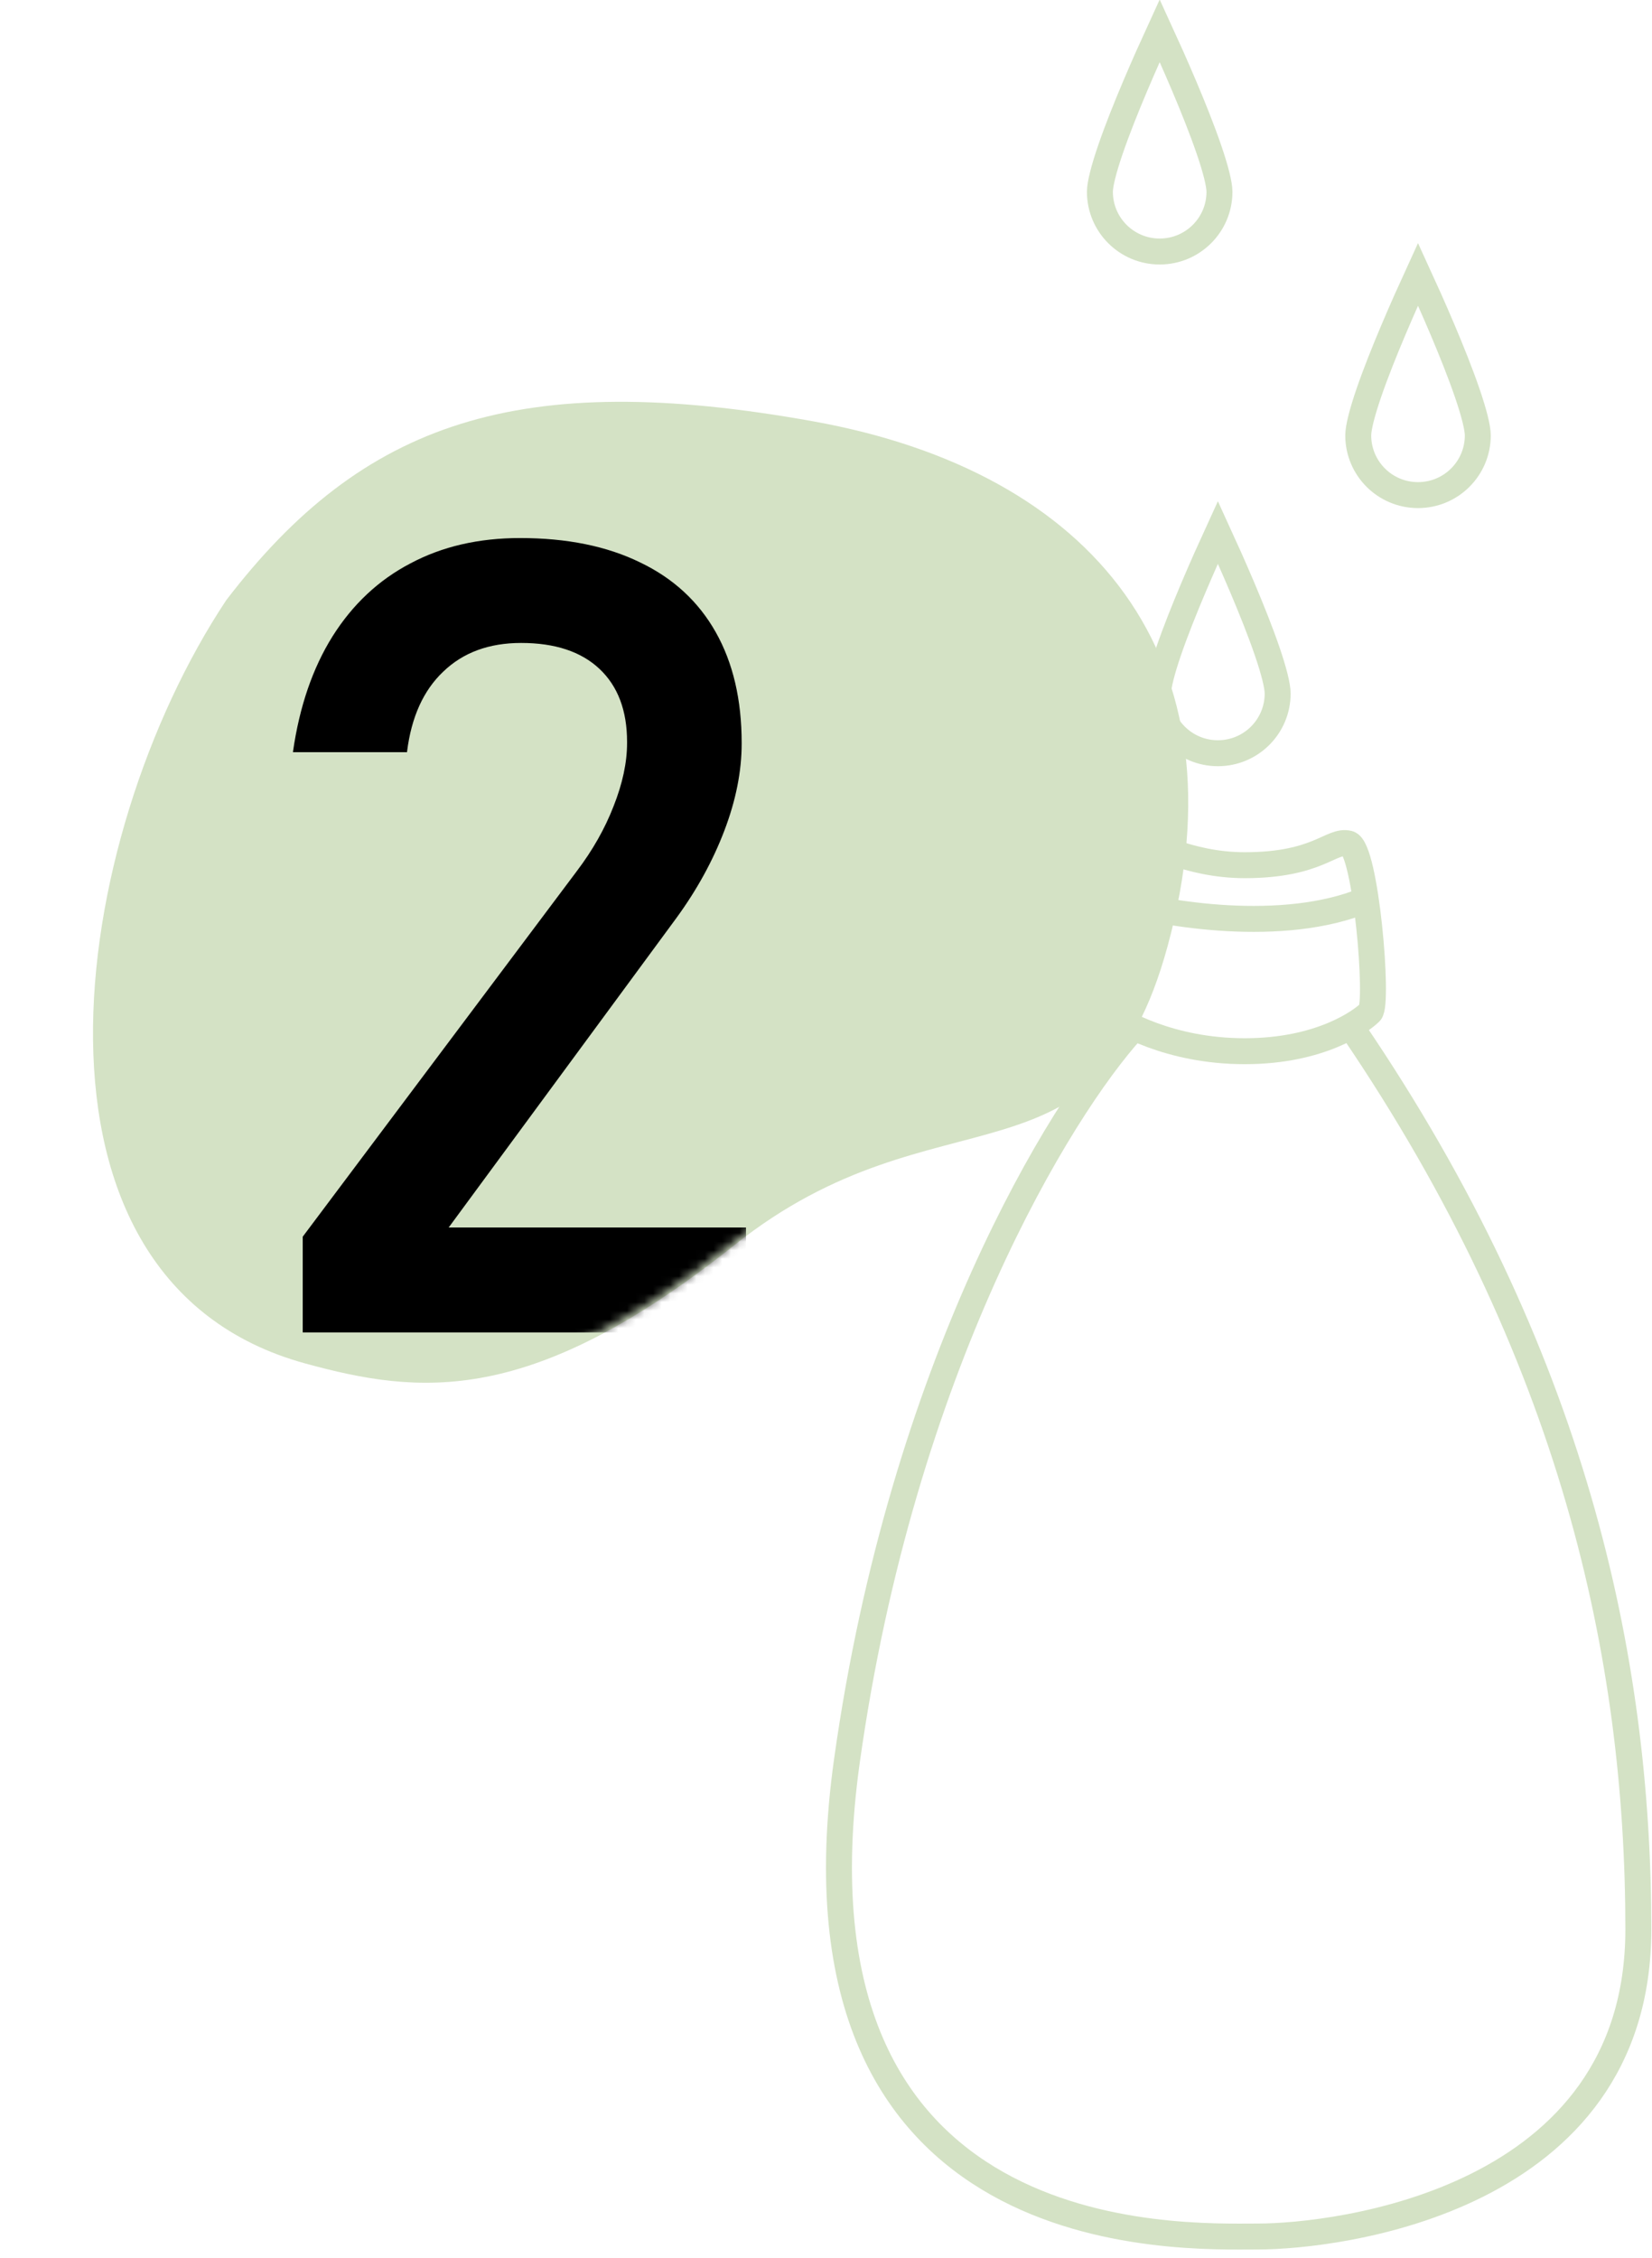 <?xml version="1.0" encoding="UTF-8"?> <svg xmlns="http://www.w3.org/2000/svg" width="191" height="261" viewBox="0 0 191 261" fill="none"> <path d="M35.31 157.596C0.343 148.045 7.855 96.932 26.159 69.368C41.947 48.759 59.959 42.552 94.077 48.709C126.351 54.534 144.128 75.921 134.986 109.393C126.962 138.768 108.531 125.094 84.923 143.9C61.315 162.705 48.441 161.182 35.31 157.596Z" fill="#D4E2C5"></path> <mask id="mask0_81_1264" style="mask-type:alpha" maskUnits="userSpaceOnUse" x="10" y="46" width="128" height="114"> <path d="M35.31 157.228C0.342 147.677 7.855 96.564 26.159 69C41.947 48.391 59.959 42.184 94.076 48.341C126.35 54.166 144.127 75.553 134.985 109.025C126.962 138.4 108.531 124.726 84.923 143.532C61.315 162.337 48.441 160.815 35.31 157.228Z" fill="#D4E2C5"></path> </mask> <g mask="url(#mask0_81_1264)"> <path d="M35 142.938L66.688 100.688C68.521 98.271 69.938 95.771 70.938 93.188C71.98 90.563 72.5 88.126 72.5 85.876V85.751C72.5 82.126 71.438 79.313 69.313 77.313C67.188 75.313 64.167 74.313 60.25 74.313C56.542 74.313 53.542 75.417 51.25 77.626C48.959 79.792 47.563 82.876 47.063 86.876V86.938H33.875V86.876C34.625 81.667 36.146 77.23 38.438 73.563C40.771 69.855 43.771 67.042 47.438 65.126C51.105 63.167 55.334 62.188 60.125 62.188C65.542 62.188 70.167 63.126 74 65.001C77.834 66.834 80.75 69.521 82.75 73.063C84.75 76.605 85.75 80.876 85.75 85.876V85.938C85.75 89.146 85.084 92.501 83.75 96.001C82.417 99.501 80.563 102.875 78.188 106.125L51.875 141.875H86.25V154H35V142.938Z" fill="black"></path> </g> <g style="mix-blend-mode:multiply"> <path d="M140.809 61.531C141.588 63.228 142.611 65.504 143.634 67.916C144.679 70.383 145.715 72.973 146.487 75.222C147.286 77.547 147.72 79.284 147.72 80.157C147.72 83.97 144.631 87.059 140.809 87.059C136.988 87.059 133.898 83.97 133.898 80.157C133.898 79.284 134.332 77.547 135.131 75.222C135.903 72.973 136.939 70.383 137.984 67.916C139.007 65.504 140.03 63.228 140.809 61.531Z" stroke="#D4E2C5" stroke-width="3"></path> </g> <g style="mix-blend-mode:multiply"> <path d="M163.947 31.697C164.726 33.394 165.75 35.67 166.772 38.083C167.817 40.549 168.854 43.139 169.626 45.388C170.424 47.713 170.859 49.45 170.859 50.323C170.859 54.136 167.769 57.225 163.947 57.225C160.126 57.225 157.036 54.136 157.036 50.323C157.036 49.45 157.47 47.713 158.269 45.388C159.041 43.139 160.077 40.549 161.123 38.083C162.145 35.67 163.169 33.394 163.947 31.697Z" stroke="#D4E2C5" stroke-width="3"></path> </g> <g style="mix-blend-mode:multiply"> <path d="M134.08 3.543C134.859 5.24 135.882 7.516 136.905 9.929C137.95 12.396 138.986 14.985 139.758 17.234C140.557 19.559 140.991 21.296 140.991 22.169C140.991 25.982 137.902 29.071 134.08 29.071C130.259 29.071 127.169 25.982 127.169 22.169C127.169 21.296 127.603 19.559 128.402 17.234C129.174 14.985 130.21 12.396 131.255 9.929C132.278 7.516 133.301 5.24 134.08 3.543Z" stroke="#D4E2C5" stroke-width="3"></path> </g> <g style="mix-blend-mode:multiply"> <path d="M130.921 119C122.588 128.167 104.321 157.9 97.921 203.5C89.921 260.5 136.421 258.5 145.421 258.5C154.421 258.5 189.421 254.5 189.421 223C189.421 191.5 181.921 156.5 156.421 119" stroke="#D4E2C5" stroke-width="3"></path> </g> <g style="mix-blend-mode:multiply"> <path d="M143.921 121.5C135.121 121.5 129.421 118 127.921 117C126.421 116 129.921 98 131.421 97.5C132.921 97 137.121 100 143.921 100C152.421 100 153.921 97 155.921 97.5C157.921 98 159.421 116 158.421 117C157.421 118 152.721 121.5 143.921 121.5Z" stroke="#D4E2C5" stroke-width="3"></path> </g> <g style="mix-blend-mode:multiply"> <path d="M128.921 104C134.588 105.667 148.321 108 157.921 104" stroke="#D4E2C5" stroke-width="3"></path> </g> </svg> 